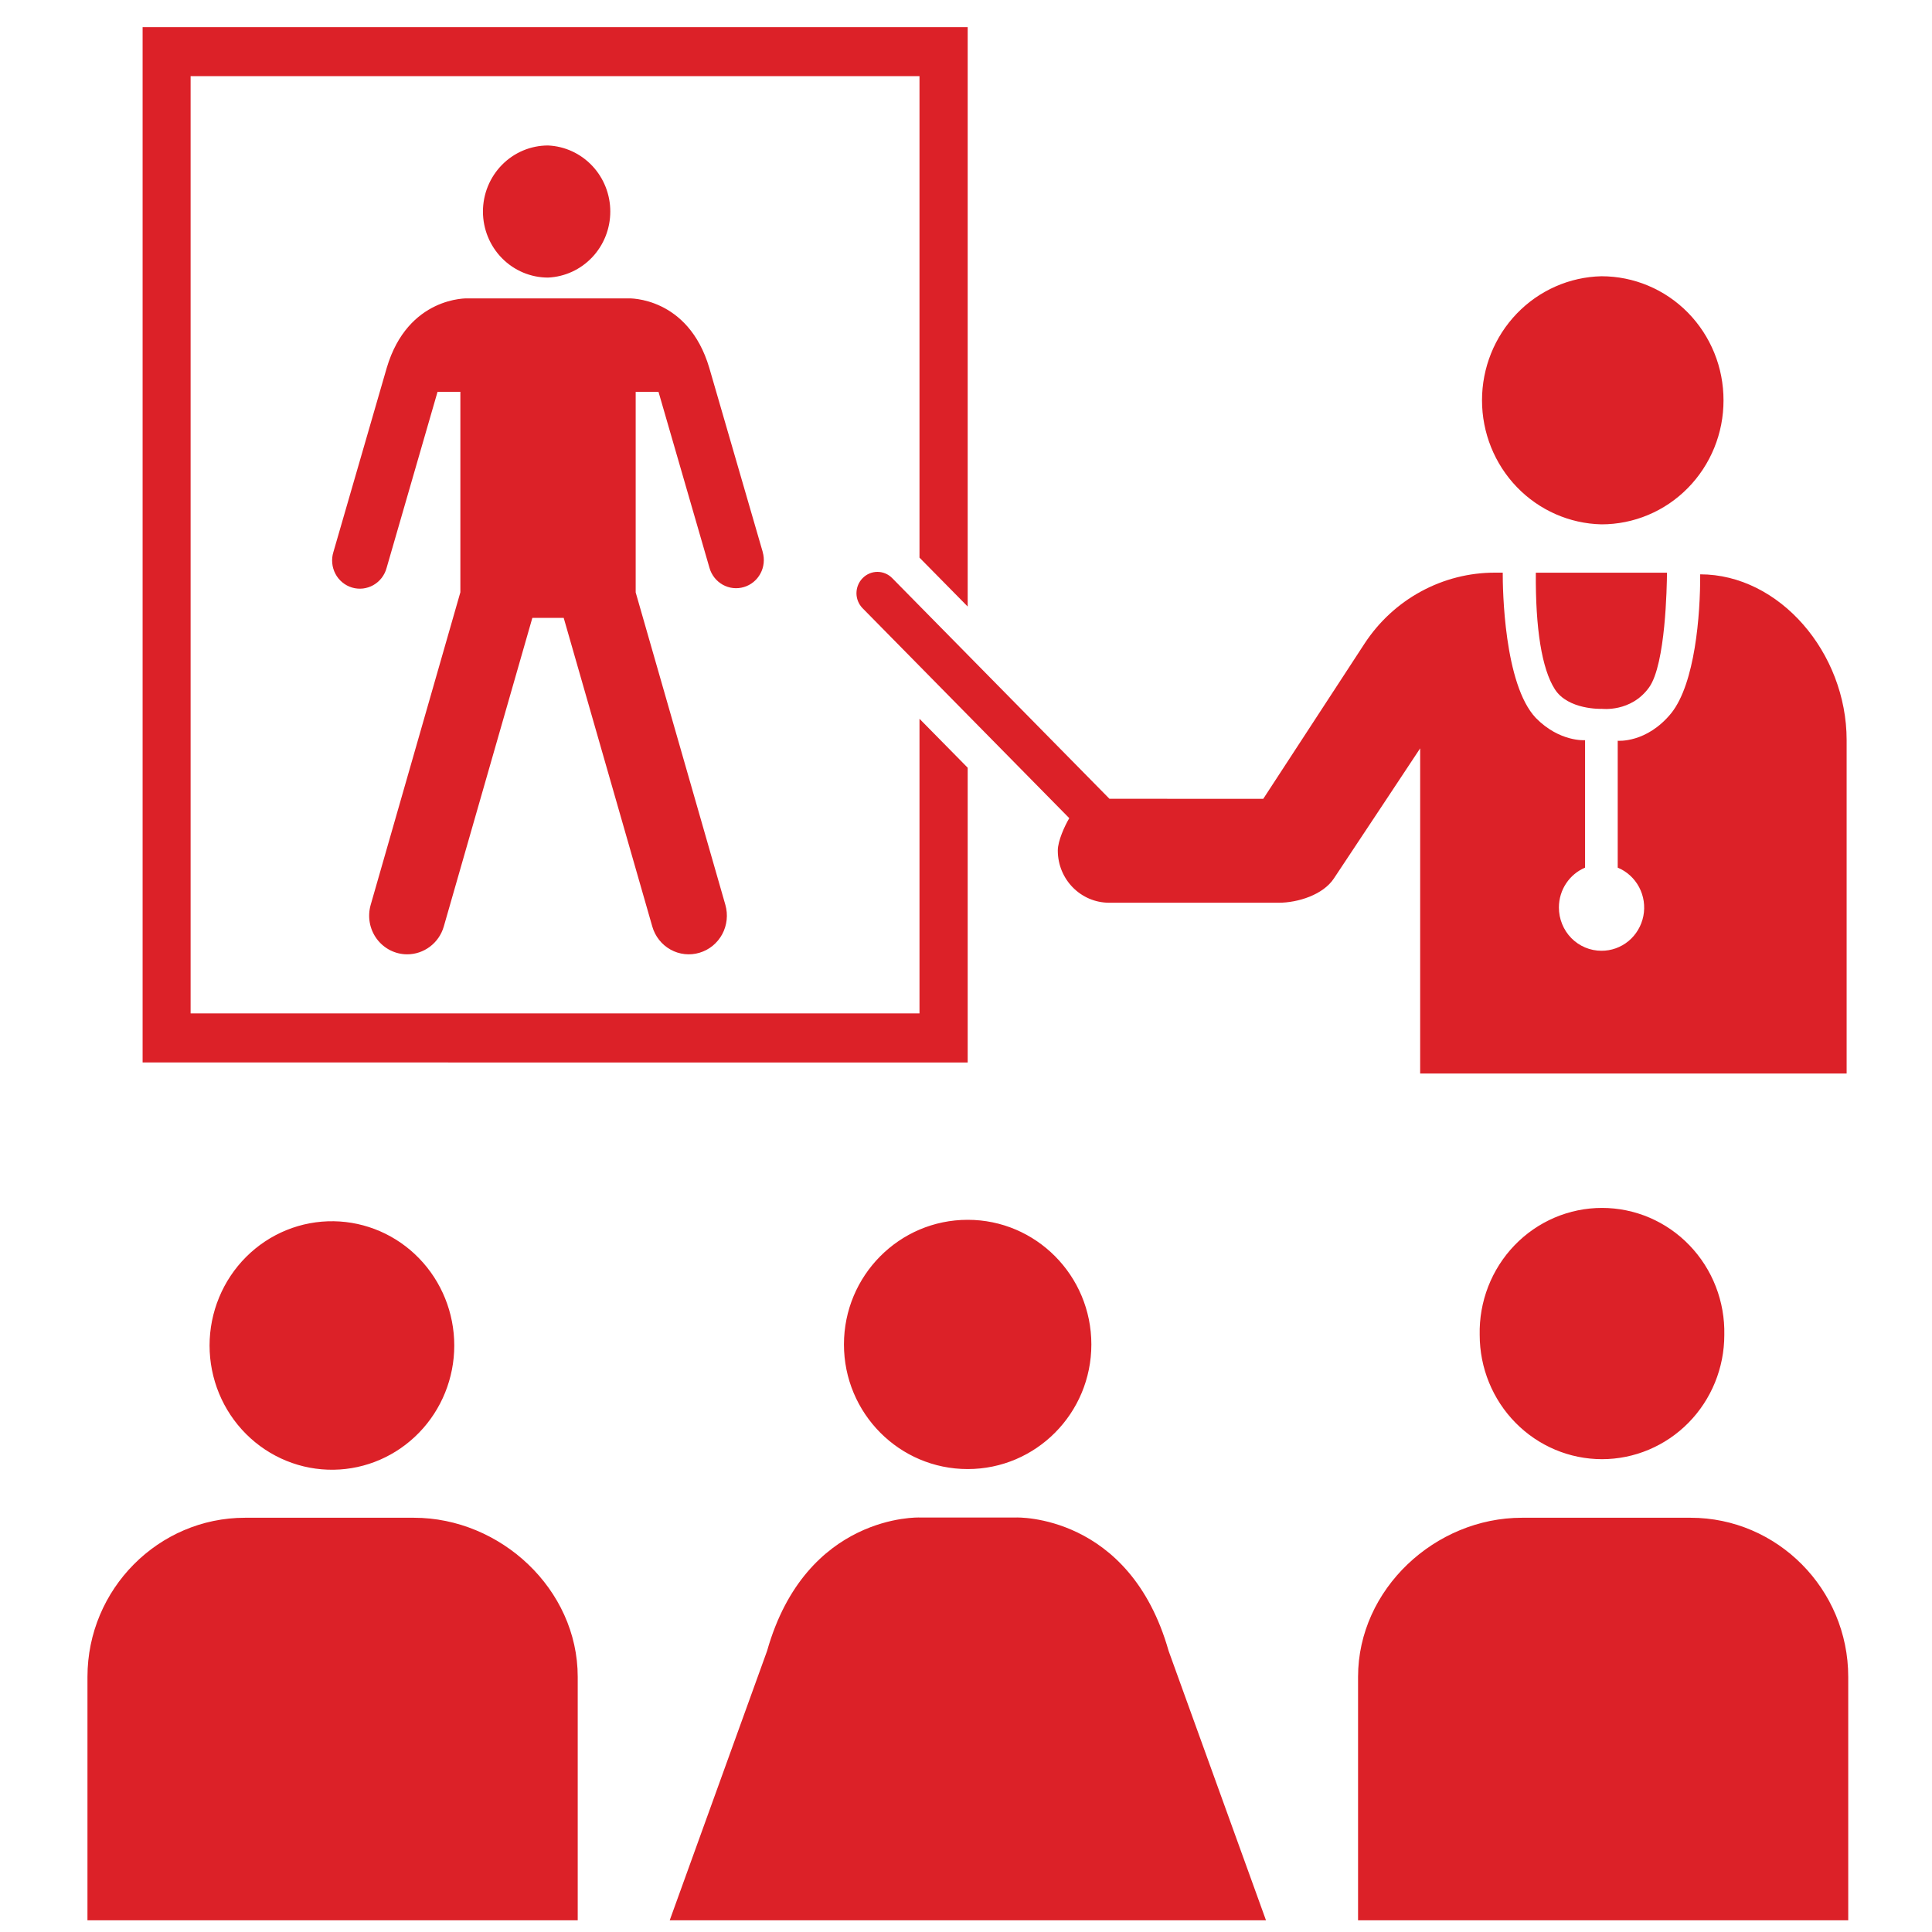 <svg width="70" height="70" viewBox="0 0 70 70" fill="none" xmlns="http://www.w3.org/2000/svg">
<path d="M12.095 53.251C11.507 53.26 10.923 53.151 10.377 52.928C9.832 52.706 9.335 52.376 8.916 51.957C8.497 51.538 8.164 51.039 7.937 50.488C7.71 49.937 7.593 49.346 7.593 48.749C7.593 48.152 7.711 47.561 7.938 47.01C8.165 46.459 8.498 45.96 8.917 45.541C9.336 45.122 9.832 44.792 10.378 44.57C10.924 44.348 11.508 44.239 12.096 44.248C13.259 44.267 14.369 44.749 15.185 45.592C16.001 46.434 16.459 47.568 16.459 48.75C16.459 49.932 16.001 51.066 15.184 51.908C14.368 52.75 13.258 53.233 12.095 53.251V53.251ZM3.169 69.576V60.756C3.169 57.576 5.742 54.991 8.877 54.991H14.997C18.132 54.991 20.932 57.576 20.932 60.756V69.576H3.168H3.169ZM58.044 52.869C59.219 52.868 60.346 52.393 61.177 51.549C62.008 50.705 62.475 49.56 62.475 48.366C62.488 47.767 62.383 47.171 62.166 46.613C61.95 46.056 61.625 45.548 61.212 45.119C60.8 44.69 60.307 44.35 59.763 44.117C59.218 43.885 58.634 43.765 58.044 43.765C57.453 43.765 56.869 43.885 56.325 44.117C55.781 44.35 55.288 44.69 54.875 45.119C54.462 45.548 54.138 46.056 53.921 46.613C53.704 47.171 53.599 47.767 53.612 48.366C53.612 49.56 54.079 50.705 54.91 51.549C55.741 52.394 56.868 52.868 58.044 52.869V52.869ZM66.965 69.576V60.756C66.965 57.576 64.392 54.991 61.255 54.991H55.141C52.001 54.991 49.205 57.576 49.205 60.756V69.576H66.964H66.965ZM35.061 53.227C32.584 53.227 30.578 51.205 30.578 48.712C30.578 46.219 32.584 44.196 35.061 44.196C37.536 44.196 39.542 46.218 39.542 48.712C39.542 51.206 37.537 53.227 35.061 53.227ZM24.265 69.576L27.793 59.815C29.206 54.828 33.321 54.982 33.321 54.982H36.813C36.813 54.982 40.926 54.829 42.341 59.815L45.869 69.576H24.265V69.576ZM35.061 38.496V27.816L33.315 26.043V36.718H6.906V2.759H33.315V20.204L35.061 21.976V0.984H5.167V38.495L35.061 38.496Z" fill="#DC2128"/>
<path d="M19.855 10.057C20.462 10.031 21.036 9.767 21.457 9.321C21.878 8.875 22.112 8.282 22.112 7.664C22.112 7.047 21.878 6.453 21.457 6.007C21.036 5.561 20.462 5.297 19.855 5.271C19.23 5.271 18.631 5.523 18.189 5.972C17.747 6.421 17.498 7.029 17.498 7.664C17.498 8.299 17.747 8.908 18.189 9.356C18.631 9.805 19.23 10.057 19.855 10.057ZM27.636 20.003C27.636 20.003 25.702 13.334 25.699 13.329C24.929 10.733 22.773 10.811 22.773 10.811H16.941C16.941 10.811 14.781 10.733 14.012 13.329L12.079 20.003C12.039 20.132 12.025 20.268 12.038 20.403C12.05 20.538 12.089 20.669 12.152 20.789C12.214 20.909 12.3 21.014 12.404 21.1C12.507 21.186 12.627 21.249 12.755 21.288C12.883 21.326 13.017 21.338 13.15 21.323C13.282 21.307 13.411 21.266 13.527 21.2C13.644 21.134 13.746 21.045 13.829 20.938C13.911 20.831 13.972 20.709 14.007 20.578L15.853 14.196L15.857 14.198L16.68 14.196V21.459L13.431 32.783C13.371 32.992 13.359 33.212 13.397 33.426C13.435 33.64 13.522 33.842 13.65 34.016C13.779 34.19 13.945 34.331 14.137 34.429C14.328 34.526 14.539 34.577 14.753 34.577C15.351 34.577 15.902 34.18 16.079 33.57L19.288 22.387H20.424L23.634 33.57C23.684 33.746 23.769 33.911 23.882 34.054C23.995 34.198 24.136 34.317 24.294 34.405C24.453 34.494 24.628 34.549 24.808 34.569C24.988 34.589 25.17 34.572 25.344 34.52C25.518 34.468 25.68 34.383 25.821 34.268C25.962 34.152 26.08 34.01 26.167 33.849C26.254 33.688 26.308 33.51 26.328 33.328C26.348 33.145 26.331 32.96 26.281 32.783L23.032 21.464V14.197L23.854 14.199L23.859 14.197L25.707 20.579C25.782 20.839 25.955 21.057 26.189 21.187C26.305 21.251 26.432 21.292 26.563 21.306C26.695 21.32 26.827 21.308 26.954 21.27C27.08 21.233 27.198 21.17 27.301 21.086C27.404 21.002 27.489 20.898 27.552 20.78C27.616 20.663 27.655 20.534 27.669 20.4C27.683 20.267 27.672 20.132 27.634 20.004L27.636 20.003ZM58.024 18.998C56.867 18.972 55.767 18.487 54.958 17.647C54.149 16.807 53.696 15.678 53.696 14.503C53.696 13.328 54.149 12.2 54.958 11.36C55.767 10.52 56.867 10.035 58.024 10.009C58.605 10.009 59.181 10.125 59.718 10.351C60.255 10.576 60.743 10.908 61.154 11.325C61.564 11.743 61.89 12.239 62.112 12.785C62.334 13.33 62.447 13.915 62.446 14.505C62.447 15.096 62.333 15.68 62.111 16.225C61.889 16.771 61.563 17.266 61.153 17.683C60.742 18.101 60.254 18.432 59.717 18.657C59.181 18.883 58.605 18.998 58.024 18.998ZM58.024 25.681C58.024 25.681 59.098 25.823 59.755 24.898C60.349 24.054 60.393 21.256 60.398 20.75H55.646C55.63 22.763 55.861 24.231 56.334 24.971C56.813 25.725 58.024 25.683 58.024 25.683V25.681Z" fill="#DC2128"/>
<path d="M38.742 29.644C38.579 29.916 38.326 30.467 38.326 30.815C38.326 31.865 39.161 32.708 40.191 32.708H46.327C47.023 32.708 47.939 32.422 48.33 31.827C49.649 29.838 51.044 27.741 51.455 27.114V38.896H66.907V26.814C66.907 23.654 64.476 20.809 61.601 20.809C61.608 22.292 61.412 24.755 60.557 25.834C59.664 26.935 58.613 26.839 58.613 26.839V31.436C58.944 31.573 59.218 31.823 59.388 32.143C59.557 32.463 59.612 32.833 59.542 33.189C59.472 33.545 59.282 33.866 59.005 34.096C58.728 34.325 58.381 34.45 58.023 34.448C57.821 34.448 57.62 34.408 57.433 34.329C57.245 34.25 57.075 34.135 56.932 33.989C56.789 33.844 56.676 33.671 56.599 33.48C56.521 33.29 56.482 33.086 56.482 32.881C56.482 32.23 56.872 31.672 57.43 31.436V26.818C57.43 26.818 56.512 26.895 55.645 26.012C54.488 24.787 54.444 21.315 54.447 20.748H54.166C53.231 20.747 52.311 20.981 51.487 21.429C50.663 21.876 49.961 22.524 49.443 23.314L45.77 28.943L40.197 28.941L32.327 20.947C32.257 20.875 32.173 20.818 32.081 20.779C31.989 20.74 31.89 20.72 31.791 20.72C31.691 20.72 31.593 20.74 31.501 20.779C31.409 20.818 31.325 20.875 31.255 20.947C31.184 21.018 31.128 21.103 31.09 21.197C31.051 21.29 31.032 21.39 31.031 21.492C31.031 21.593 31.05 21.693 31.089 21.787C31.127 21.881 31.183 21.966 31.253 22.037L38.743 29.645L38.742 29.644Z" fill="#DC2128"/>
</svg>
